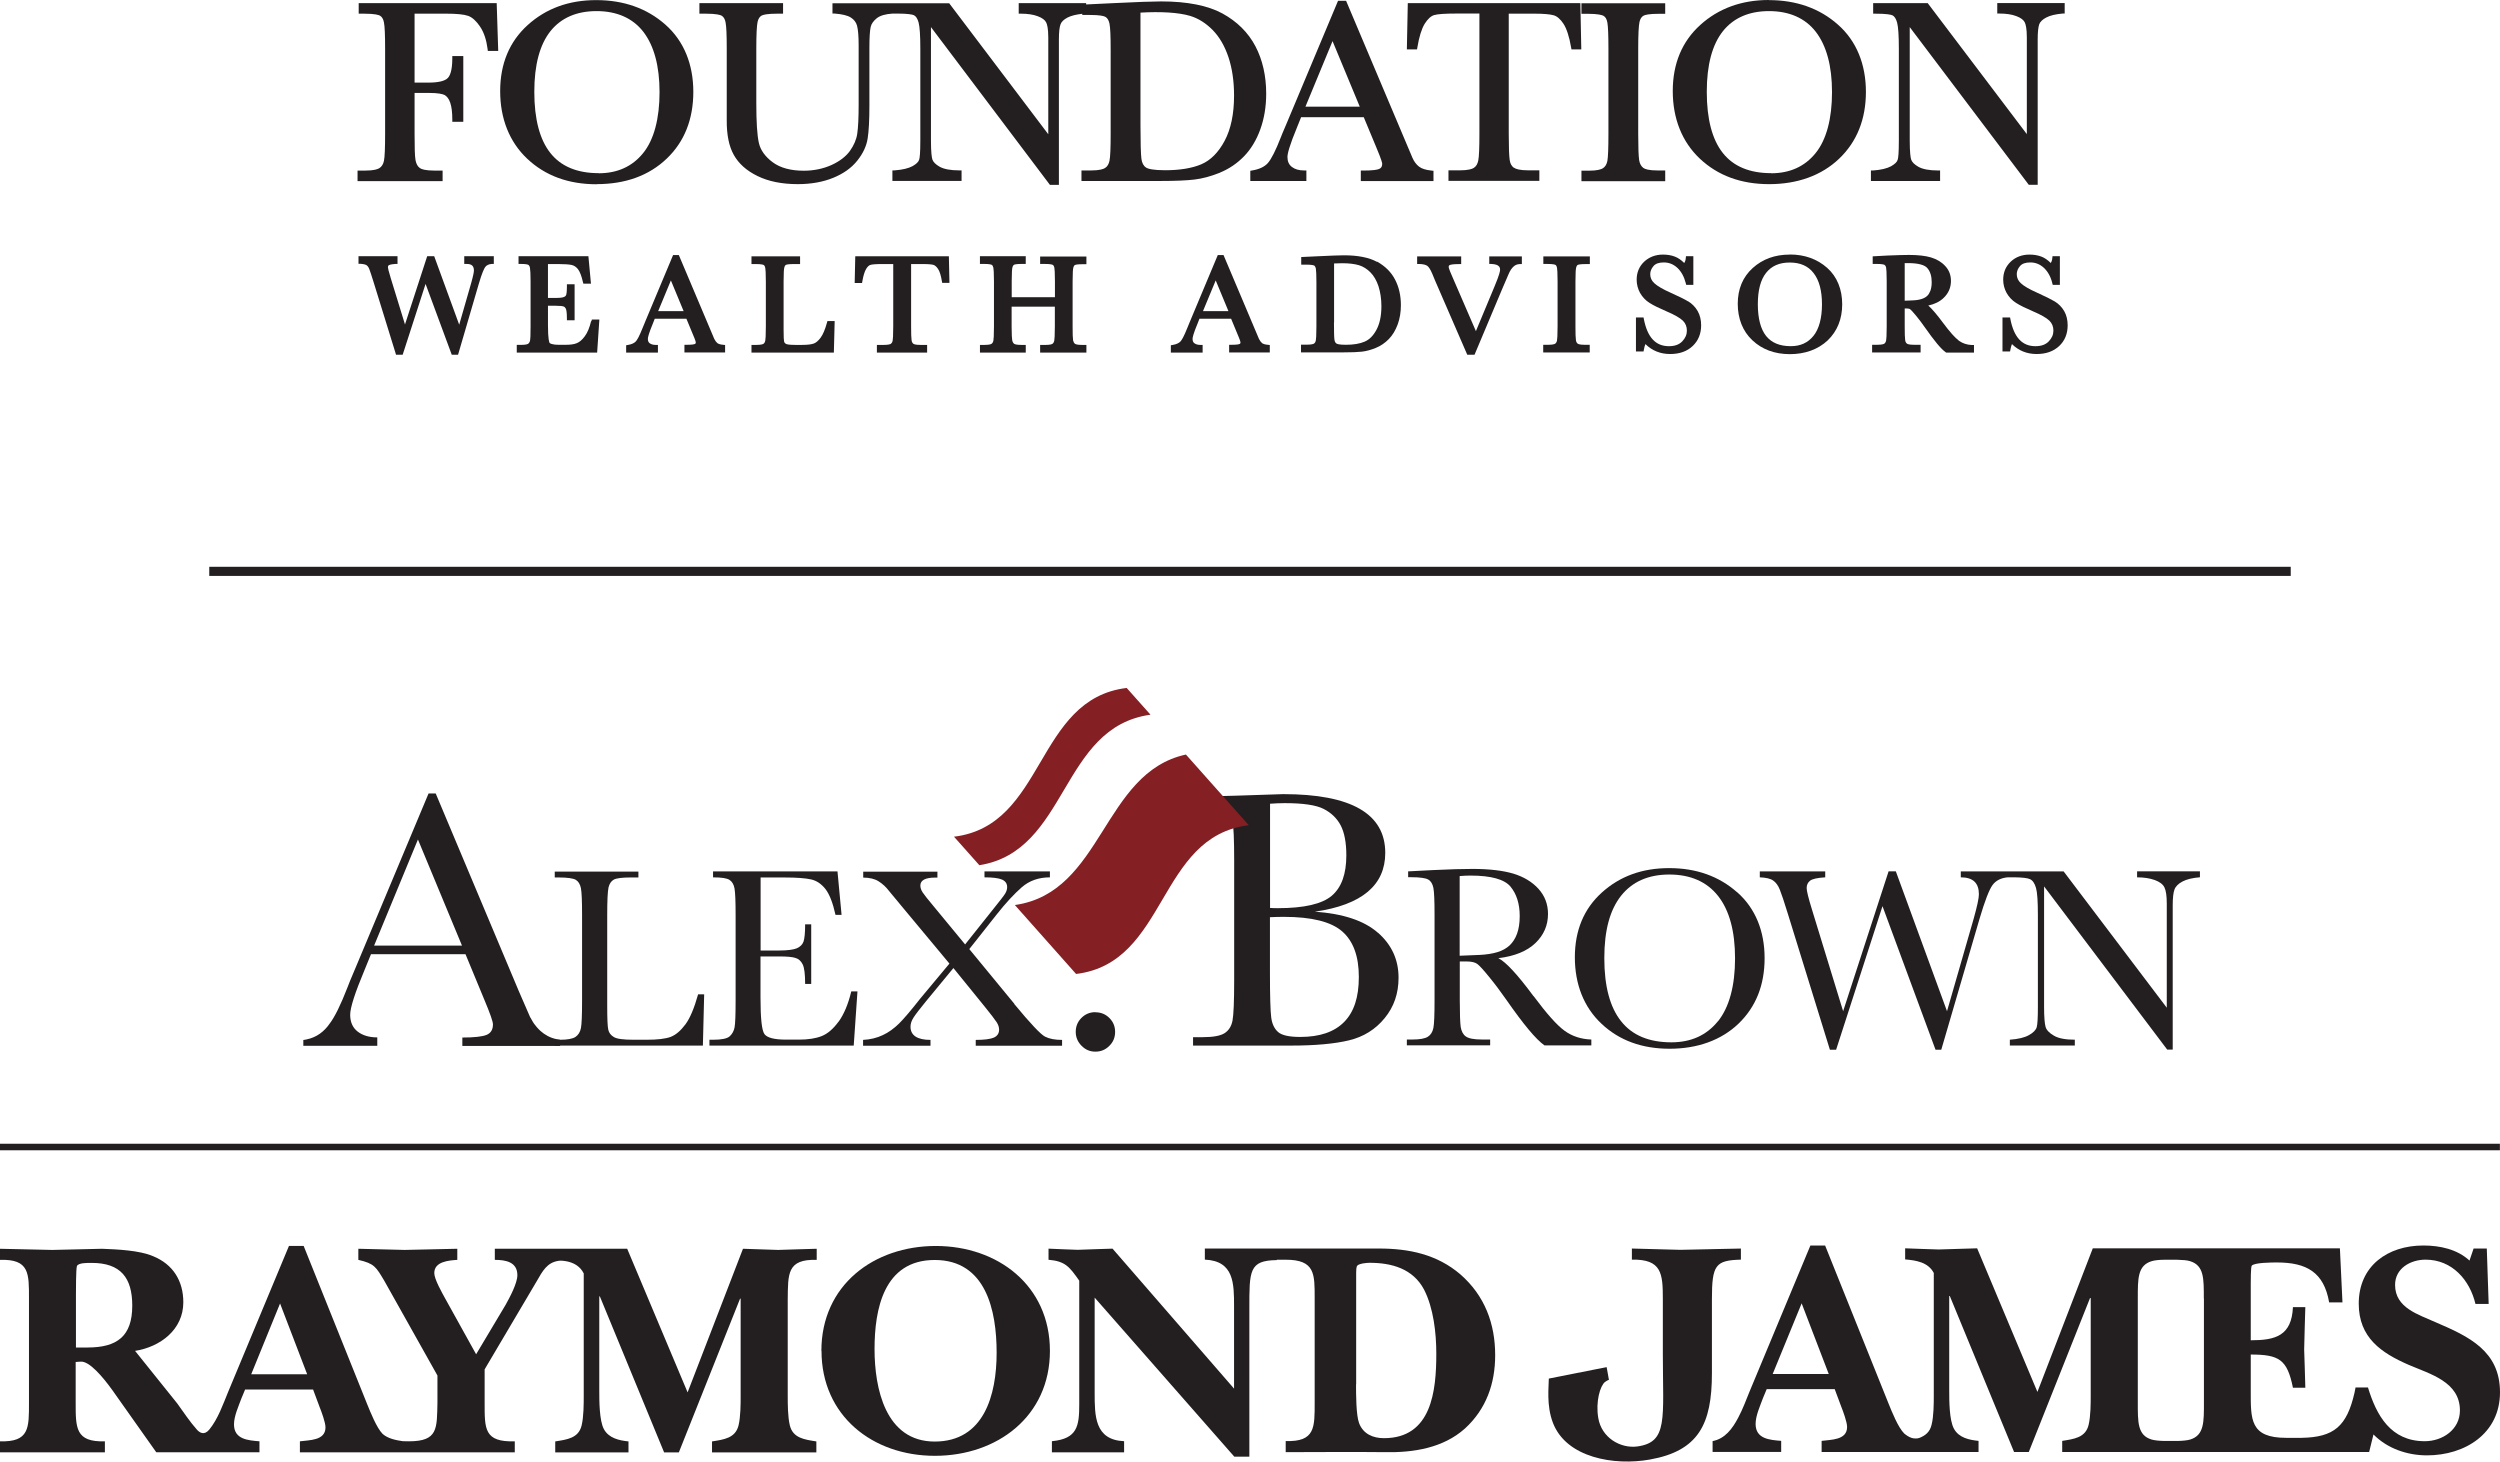 <?xml version="1.0" encoding="UTF-8"?>
<svg id="Layer_1" xmlns="http://www.w3.org/2000/svg" width="159" height="92.953" version="1.1" viewBox="0 0 159 92.953">
  <!-- Generator: Adobe Illustrator 29.2.1, SVG Export Plug-In . SVG Version: 2.1.0 Build 116)  -->
  <defs>
    <style>
      .st0 {
        fill: #231f20;
      }

      .st1 {
        fill: #841f24;
      }
    </style>
  </defs>
  <g>
    <g>
      <path class="st0" d="M35.542,80.187c-.743.097-1.033.646-1.412,1.308l-3.307,5.596v2.11c0,1.679-.037,2.527,1.917,2.467v.699h-13.666v-.699c.587-.082,1.627-.037,1.627-.884,0-.32-.253-.996-.372-1.293l-.416-1.115h-4.325l-.238.572c-.178.49-.468,1.115-.468,1.642,0,.959.899,1.018,1.62,1.077v.699h-6.562l-2.779-3.931c-.646-.899-1.486-1.88-2.036-1.835-.097,0-.215.022-.312.022v2.579c0,1.605-.022,2.527,1.858,2.467v.699H0v-.699c1.88.059,1.843-.862,1.843-2.467v-6.606c0-1.605.037-2.527-1.843-2.467v-.706c1.115.015,2.214.059,3.329.074,1.055-.015,2.11-.059,3.166-.074.944.037,2.37.097,3.232.468,1.271.513,1.932,1.568,1.932,2.935,0,1.739-1.464,2.839-3.069,3.091l2.683,3.344c.394.542.803,1.167,1.256,1.672.156.171.446.386.773,0,.557-.669.892-1.642,1.196-2.378l3.879-9.311h.936l4.035,10.054c.215.528.602,1.508.988,1.902.342.297.825.394,1.278.461.022,0,.372.007.394.007,1.858,0,1.776-.81,1.813-2.467v-1.717l-3.381-6.026c-.528-.884-.624-1.092-1.65-1.33v-.706c.973.015,1.977.059,2.95.074,1.115-.015,2.229-.059,3.344-.074v.706c-.528.037-1.464.097-1.464.84,0,.394.505,1.271.699,1.627l1.962,3.537,1.88-3.151c.26-.468.743-1.367.743-1.88,0-.84-.743-.973-1.434-.973v-.706h8.419l3.842,9.133,3.522-9.133c.743.015,1.486.059,2.229.074.78-.015,1.56-.059,2.46-.074v.706c-1.895-.059-1.821.899-1.843,2.504v6.145c0,.49,0,1.33.134,1.88.201.817.944.899,1.687,1.018v.699h-6.636v-.699c.743-.119,1.486-.201,1.687-1.018.134-.55.134-1.39.134-1.88v-6.183h-.037l-3.894,9.779h-.936l-4.087-9.92h-.037v6.004c0,.624,0,1.88.29,2.43.312.587.981.728,1.568.788v.699h-4.659v-.699c.743-.119,1.486-.201,1.679-1.018.134-.55.134-1.39.134-1.88v-7.788c-.238-.468-.646-.684-1.107-.773-.067-.015-.312-.052-.498-.03M19.536,87.403l-1.724-4.503-1.835,4.503s3.559,0,3.559,0ZM5.573,85.701c1.88,0,2.839-.721,2.839-2.66,0-1.783-.743-2.72-2.579-2.72-.215,0-.877-.022-.944.215-.059.215-.059,1.546-.059,1.821v3.344s.743,0,.743,0Z"/>
      <path class="st0" d="M55.621,85.798c0,2.504.691,5.885,3.827,5.885s3.938-2.958,3.938-5.655-.684-5.893-3.938-5.893-3.827,3.158-3.827,5.662M52.24,85.917c0-4.191,3.344-6.673,7.275-6.673s7.26,2.504,7.26,6.673-3.359,6.673-7.319,6.673-7.208-2.549-7.208-6.673"/>
      <path class="st0" d="M86.244,88.049c0,.587,0,1.954.193,2.46.26.691.884.959,1.583.959,3.039,0,3.329-3.017,3.329-5.38,0-1.308-.178-2.898-.78-4.072-.706-1.33-2.058-1.702-3.463-1.702-.156,0-.646.037-.78.178-.074.074-.074.349-.074.468v7.082l-.007.007ZM81.198,80.143c-1.761.022-1.739.676-1.739,3.091v9.408h-.959l-8.88-10.114v6.041c0,1.486,0,3.01,1.873,3.091v.706h-4.592v-.706c1.62-.156,1.739-.959,1.739-2.348v-7.862c-.624-.884-.877-1.234-1.954-1.33v-.706c.624.022,1.234.059,1.858.074.743-.022,1.471-.059,2.214-.074l7.728,8.902v-5.209c0-1.486,0-2.913-1.858-2.995v-.706h11.072c1.917,0,3.693.372,5.179,1.642,1.546,1.352,2.214,3.128,2.214,5.142,0,1.806-.572,3.426-1.917,4.659-1.39,1.248-3.284,1.546-5.105,1.508-1.04-.022-6.301,0-6.301,0v-.706c1.88.059,1.843-.862,1.843-2.467v-6.614c0-1.546.03-2.452-1.843-2.452h-.565"/>
      <path class="st0" d="M102.339,87.752s-.111.03-.26.141c-.312.245-.602,1.248-.431,2.281.208,1.278,1.427,1.962,2.482,1.821,1.969-.268,1.627-1.739,1.627-5.915v-3.455c0-1.627-.067-2.549-1.969-2.512v-.706c.981.022,2.11.059,3.084.082,1.234-.022,2.616-.059,3.849-.082v.706c-1.613.045-1.843.327-1.843,2.512v4.719c0,3.24-.855,4.934-3.953,5.484-2.252.401-5.306-.104-6.16-2.341-.424-1.107-.26-2.304-.26-2.809l2.883-.572.795-.156.141.788.015.015Z"/>
      <path class="st0" d="M140.163,82.58c0-1.256.022-2.096-.877-2.37-.178-.059-.483-.082-.803-.089h-.847c-.32,0-.617.037-.788.089-.899.275-.884,1.107-.884,2.37v6.606c0,1.263-.022,2.103.884,2.37.178.052.476.082.803.089h.847c.32-.007.617-.037.795-.089.899-.275.877-1.115.877-2.37v-6.614h0l-.007.007ZM149.823,88.243h.78c.542,1.783,1.449,3.418,3.611,3.418,1.137,0,2.237-.743,2.237-1.954,0-1.821-1.88-2.311-3.247-2.898-1.761-.765-3.188-1.739-3.188-3.894,0-2.408,1.843-3.701,4.109-3.701,1.055,0,2.155.238,2.935.959l.26-.765h.84l.119,3.522h-.84c-.357-1.508-1.471-2.816-3.173-2.816-.959,0-1.939.55-1.939,1.605,0,1.471,1.486,1.88,2.601,2.385,2.096.899,4.072,1.821,4.072,4.444s-2.222,4.013-4.644,4.013c-1.248,0-2.519-.431-3.403-1.33l-.275,1.115h-19.521v-.706c.743-.119,1.486-.201,1.679-1.018.134-.55.134-1.39.134-1.88v-6.183h-.045l-3.894,9.787h-.936l-4.087-9.92h-.037v6.004c0,.632,0,1.88.297,2.43.312.587.981.721,1.568.78v.706h-9.98v-.706c.587-.082,1.62-.037,1.62-.884,0-.312-.253-.996-.372-1.293l-.416-1.115h-4.325l-.238.572c-.178.49-.468,1.115-.468,1.642,0,.959.899,1.018,1.627,1.077v.706h-4.362v-.691c.788-.149,1.263-.788,1.635-1.501.29-.542.505-1.137.706-1.627l3.879-9.311h.936l4.035,10.054c.215.528.602,1.508.996,1.902.141.119.297.223.476.282.111.037.349.059.505-.007.357-.149.646-.357.758-.825.141-.55.141-1.39.141-1.88v-7.78c-.357-.684-1.122-.803-1.821-.862v-.706c.706.022,1.427.059,2.133.074.825-.015,1.627-.059,2.445-.074l3.834,9.133,3.522-9.133h15.716l.163,3.441h-.847c-.334-1.932-1.449-2.541-3.322-2.541-.238,0-1.486,0-1.605.215-.059.097-.059.959-.059,1.115v3.619c1.583,0,2.601-.29,2.683-2.11h.788c-.022.899-.059,1.798-.074,2.697.022.803.059,1.627.074,2.43h-.788c-.364-1.798-.877-2.11-2.683-2.11v2.281c0,1.843-.059,3.017,2.252,3.017h.981c2.066-.037,2.876-.736,3.366-2.868.022-.126.067-.342.067-.342M116.309,87.388l-1.724-4.496-1.843,4.496h3.567Z"/>
    </g>
    <rect class="st0" y="72.742" width="158.993" height=".416"/>
    <g>
      <path class="st0" d="M43.583,65.162c-.297.401-.609.661-.936.788-.334.119-.832.178-1.516.178h-.84c-.639,0-1.055-.052-1.248-.171-.193-.111-.312-.268-.357-.468s-.067-.706-.067-1.501v-5.796c0-.921.03-1.501.082-1.746.059-.245.171-.409.342-.505.171-.089.528-.134,1.07-.134h.49v-.372h-5.321v.372h.245c.557,0,.921.052,1.092.149.163.097.275.275.327.528.052.26.074.825.074,1.709v5.432c0,.929-.022,1.516-.074,1.769s-.171.438-.349.557c-.186.119-.513.178-.981.178h-.327v.372h9.415l.082-3.262h-.386c-.245.877-.513,1.516-.81,1.917"/>
      <path class="st0" d="M53.332,64.976c-.342.468-.699.773-1.077.921-.379.149-.855.223-1.442.223h-.825c-.743,0-1.196-.119-1.367-.349-.171-.23-.253-1.003-.253-2.318v-2.623h1.219c.476,0,.81.03,1.011.097.201.059.349.201.453.409.104.208.156.624.156,1.241h.386v-3.79h-.386c0,.542-.037.907-.104,1.1-.067.186-.208.327-.424.424-.215.089-.594.141-1.13.141h-1.174v-4.644h1.538c.773,0,1.33.045,1.687.126.349.082.646.29.899.609.253.327.468.869.639,1.642h.386l-.26-2.764h-7.914v.379c.535,0,.884.052,1.048.163.163.104.275.29.32.557s.067.825.067,1.665v5.432c0,.929-.022,1.501-.067,1.731-.045.223-.149.416-.305.557-.163.149-.513.223-1.063.223h-.23v.372h9.177l.238-3.448h-.394c-.193.817-.468,1.456-.803,1.925"/>
      <path class="st0" d="M64.515,63.847l-2.868-3.485,1.746-2.207c.58-.736,1.115-1.308,1.598-1.731.483-.416,1.077-.624,1.783-.624v-.379h-4.161v.379c.52,0,.892.045,1.115.141.215.097.327.253.327.483,0,.134-.045.275-.126.409s-.32.438-.713.929l-1.835,2.304-2.036-2.467c-.349-.416-.572-.699-.669-.847-.097-.149-.141-.297-.141-.431,0-.334.312-.505.929-.505h.156v-.379h-4.719v.379c.409,0,.736.082.981.238s.468.357.646.594l.936,1.13,2.92,3.507-1.858,2.229c-.58.743-1.033,1.271-1.345,1.583-.32.312-.661.565-1.033.736-.372.178-.795.282-1.256.305v.372h4.288v-.372c-.847,0-1.271-.29-1.271-.84,0-.178.059-.372.186-.572s.394-.55.803-1.048l1.739-2.11,1.977,2.437c.416.513.676.855.78,1.018s.149.32.149.461c0,.238-.111.401-.327.505-.223.097-.609.149-1.159.149v.372h5.491v-.372c-.446,0-.81-.067-1.085-.208s-.929-.832-1.954-2.073"/>
      <path class="st0" d="M69.665,64.374c-.342,0-.639.119-.884.364-.245.245-.364.542-.364.884s.119.632.364.884c.245.253.535.379.884.379s.639-.119.884-.364c.253-.245.372-.542.372-.892s-.119-.639-.364-.884c-.245-.245-.542-.364-.892-.364"/>
      <path class="st0" d="M87.633,59.321c-.869-.765-2.207-1.211-4.005-1.338,1.494-.215,2.616-.639,3.359-1.263s1.115-1.449,1.115-2.475c0-2.489-2.162-3.738-6.487-3.738l-2.965.097-2.601.067v.535h.305c.803,0,1.323.067,1.56.208s.394.394.468.773c.074.372.111,1.204.111,2.482v7.706c0,1.323-.037,2.162-.104,2.527s-.238.632-.498.803-.728.26-1.404.26h-.609v.535h6.212c1.546,0,2.779-.111,3.708-.334.921-.223,1.679-.691,2.266-1.412.594-.721.884-1.575.884-2.571,0-1.144-.438-2.096-1.308-2.861M80.767,51.117c.32-.022.632-.037.936-.037,1.167,0,1.991.119,2.475.364.483.245.847.594,1.085,1.04.238.453.364,1.092.364,1.917,0,1.182-.305,2.036-.921,2.564-.617.528-1.761.795-3.441.795-.134,0-.297,0-.49-.015v-6.643l-.007.015ZM85.493,64.991c-.624.639-1.553.959-2.801.959-.699,0-1.167-.104-1.404-.312s-.386-.52-.438-.921-.082-1.36-.082-2.861v-3.522c.312-.015.609-.022.884-.022,1.776,0,3.01.312,3.715.929s1.055,1.583,1.055,2.891-.312,2.229-.936,2.868"/>
      <path class="st0" d="M97.531,63.356c-1.025-1.39-1.776-2.192-2.237-2.415,1.033-.126,1.821-.446,2.356-.959s.803-1.13.803-1.858c0-.624-.208-1.152-.609-1.598-.409-.446-.944-.765-1.605-.966-.661-.193-1.523-.297-2.579-.297-.624,0-1.464.022-2.519.074l-1.583.082v.372h.186c.557,0,.929.052,1.092.149.171.097.275.275.327.528.052.26.074.825.074,1.709v5.432c0,.929-.022,1.516-.074,1.769s-.163.438-.349.557-.513.178-.981.178h-.357v.372h5.298v-.372h-.528c-.505,0-.84-.067-1.018-.193s-.282-.334-.327-.602c-.037-.268-.059-.84-.059-1.709v-2.46h.438c.297,0,.52.052.661.149s.401.379.773.84c.379.461.736.944,1.085,1.442,1.092,1.568,1.895,2.534,2.43,2.906h2.98v-.372c-.654-.022-1.219-.208-1.702-.557s-1.137-1.085-1.977-2.214M94.098,60.733c-.438.022-.855.037-1.263.052v-5.068c.26-.022.49-.03.691-.03,1.308,0,2.155.238,2.541.699.386.468.587,1.092.587,1.873,0,.446-.059.825-.171,1.13-.111.305-.275.55-.468.736-.201.186-.461.334-.78.431-.32.097-.699.156-1.137.178"/>
      <path class="st0" d="M110.483,56.75c-1.159-1.025-2.601-1.538-4.325-1.538s-3.136.52-4.28,1.553-1.717,2.408-1.717,4.117.565,3.166,1.694,4.228,2.571,1.59,4.332,1.59,3.27-.535,4.377-1.59c1.107-1.063,1.665-2.452,1.665-4.169s-.58-3.166-1.739-4.191M109.257,64.954c-.721.892-1.709,1.338-2.958,1.338-1.419,0-2.489-.446-3.195-1.338-.713-.892-1.07-2.229-1.07-4.013s.357-3.076,1.07-3.976c.713-.892,1.731-1.345,3.069-1.345s2.393.461,3.106,1.375c.713.914,1.07,2.237,1.07,3.961s-.364,3.099-1.085,3.998"/>
      <path class="st0" d="M135.919,55.42v.379c.438,0,.81.059,1.122.171s.52.268.617.468c.097.193.149.542.149,1.025v6.628l-6.562-8.672h-6.539v.379c.773,0,1.152.357,1.152,1.077,0,.245-.111.765-.334,1.56l-1.694,5.878-3.255-8.895h-.461l-2.891,8.895-1.977-6.45c-.23-.743-.342-1.204-.342-1.382,0-.201.074-.357.215-.468.141-.111.461-.186.966-.215v-.379h-4.161v.379c.394.015.684.082.855.208.171.119.312.312.416.572s.282.78.52,1.56l2.668,8.627h.394l2.95-9.133,3.374,9.133h.364l2.437-8.338c.334-1.13.609-1.843.825-2.14.215-.29.542-.453.973-.49h.431c.498.007.825.045.981.119.171.082.297.268.379.557s.119.855.119,1.709v5.87c0,.669-.022,1.092-.074,1.278-.052.178-.215.349-.498.505-.275.156-.684.253-1.211.29v.372h4.132v-.372c-.587,0-1.033-.082-1.323-.253-.297-.171-.476-.357-.535-.557s-.097-.624-.097-1.256v-7.684l7.832,10.381h.349v-9.17c0-.476.037-.81.111-1.011s.245-.372.513-.513.639-.23,1.107-.268v-.379h-4.02.022Z"/>
      <path class="st0" d="M35.602,66.128c-.067-.007-.134-.022-.201-.037-.409-.082-.751-.275-1.033-.528h0c-.082-.074-.149-.149-.223-.23-.126-.141-.238-.297-.334-.483-.015-.03-.037-.052-.045-.082-.015-.03-.037-.052-.052-.082l-.721-1.657-5.283-12.566h-.453l-4.6,10.983c-.334.788-.52,1.234-.557,1.352-.438,1.13-.817,1.895-1.144,2.318-.334.483-.817.862-1.449.988-.067.015-.126.03-.201.037h-.015v.372h4.704v-.535c-.505,0-.921-.119-1.241-.364s-.483-.602-.483-1.077c0-.446.305-1.397.914-2.846l.409-1.003h6.012l1.211,2.928c.357.847.535,1.36.535,1.531,0,.334-.134.557-.401.669s-.788.171-1.546.171v.535h6.22v-.372h0M23.794,60.139l2.787-6.747,2.801,6.747h-5.588Z"/>
      <path class="st1" d="M73.165,45.448c-.505-.565-1.003-1.13-1.508-1.694-5.833.706-5.15,8.754-10.983,9.46.535.602,1.07,1.204,1.613,1.813,5.67-.899,5.12-8.776,10.879-9.571"/>
      <path class="st1" d="M75.424,47.989c-5.321,1.159-5.261,8.776-10.879,9.571,1.3,1.464,2.601,2.92,3.894,4.384,5.833-.706,5.15-8.754,10.983-9.46-1.33-1.501-2.668-2.995-3.998-4.496"/>
    </g>
  </g>
  <g>
    <path class="st0" d="M22.813.201v.669h.342c.691,0,.929.082,1.011.126.126.074.215.215.253.431.052.245.074.81.074,1.672v5.402c0,.907-.022,1.486-.074,1.731-.045.215-.141.364-.29.461-.104.067-.349.156-.899.156h-.49v.669h5.41v-.669h-.52c-.587,0-.832-.089-.929-.163-.149-.104-.23-.275-.275-.505-.045-.26-.059-.825-.059-1.679v-2.593h.884c.639,0,.907.074,1.025.134.149.082.275.245.357.483.089.26.134.617.134,1.07v.149h.699V3.567h-.699v.149c0,.788-.156,1.115-.29,1.248-.186.193-.609.29-1.226.29h-.884V.869h2.006c.661,0,1.137.045,1.404.141.253.089.505.312.751.676.253.372.409.855.483,1.427l.015.126h.661l-.097-3.039h-8.783.007Z"/>
    <path class="st0" d="M37.95,11.711c1.828,0,3.322-.542,4.451-1.62,1.13-1.077,1.694-2.512,1.694-4.251s-.594-3.232-1.776-4.273C41.145.528,39.666.007,37.92.007s-3.195.535-4.355,1.583c-1.167,1.055-1.754,2.467-1.754,4.206s.58,3.225,1.724,4.303,2.623,1.62,4.407,1.62l.007-.007ZM38.069,11.013c-1.36,0-2.393-.431-3.062-1.278-.684-.855-1.025-2.17-1.025-3.894s.349-3.002,1.025-3.857c.676-.847,1.665-1.278,2.935-1.278s2.296.438,2.972,1.315c.684.884,1.033,2.177,1.033,3.842s-.349,3.024-1.048,3.879c-.684.847-1.635,1.278-2.824,1.278l-.007-.007Z"/>
    <path class="st0" d="M77.594,10.976c.58-.238,1.092-.587,1.531-1.04.438-.453.788-1.033,1.033-1.717.245-.676.372-1.442.372-2.259,0-1.137-.23-2.148-.684-3.017-.461-.877-1.167-1.575-2.103-2.088-.929-.505-2.244-.765-3.894-.765-.528,0-1.553.037-3.062.111l-1.709.082v-.082h-4.288v.669h.149c.409,0,.773.052,1.063.163.275.104.453.23.535.394.059.119.134.379.134.959v6.153L60.369.208h-7.424v.654h.134c.476.037.825.119,1.033.253.201.126.334.297.394.513.067.238.104.661.104,1.263v3.753c0,.84-.03,1.464-.089,1.858-.052.372-.215.743-.468,1.1-.253.349-.646.654-1.167.892-.528.238-1.122.364-1.769.364-.817,0-1.486-.178-1.969-.535s-.78-.773-.884-1.234c-.111-.49-.163-1.338-.163-2.527v-3.47c0-.899.03-1.471.082-1.702.045-.201.134-.334.26-.401.097-.052.357-.119.996-.119h.364V.201h-5.321v.669h.401c.691,0,.929.082,1.011.126.126.074.215.215.253.431.052.245.074.803.074,1.672v4.555c-.007.907.141,1.65.446,2.192.305.55.81,1.011,1.516,1.352.699.342,1.553.513,2.556.513.847,0,1.598-.134,2.252-.401s1.167-.632,1.531-1.092c.364-.453.587-.929.661-1.412.074-.468.111-1.159.111-2.11v-3.663c0-.654.03-1.1.082-1.323.045-.201.178-.379.386-.55.215-.171.557-.268,1.011-.297h.275c.706,0,.973.059,1.077.104.126.059.23.215.297.461.074.275.111.832.111,1.657v5.841c0,.81-.037,1.115-.074,1.226-.037.141-.186.282-.424.416-.26.141-.639.23-1.144.268h-.134v.669h4.399v-.669h-.149c-.557,0-.973-.082-1.241-.23-.26-.149-.416-.305-.468-.468-.037-.126-.089-.438-.089-1.204V1.724l7.565,10.032h.572V2.497c0-.453.037-.773.104-.951.059-.163.208-.305.446-.431.23-.119.55-.193.936-.238v.074h.468c.661,0,.914.067,1.011.126.126.074.208.215.253.431.052.245.074.81.074,1.672v5.313c0,.907-.022,1.486-.074,1.731-.045.215-.134.364-.282.461-.104.067-.349.156-.899.156h-.602v.669h5.023c.936,0,1.635-.03,2.148-.089s1.063-.208,1.635-.438l.007-.007ZM72.526.803c1.3-.074,2.408-.015,3.166.208.52.156,1.003.461,1.434.899.431.438.765,1.018,1.003,1.724.238.713.357,1.538.357,2.445,0,1.167-.201,2.133-.602,2.883-.394.736-.892,1.234-1.479,1.486-.594.253-1.375.379-2.304.379-.773,0-1.085-.089-1.211-.171-.163-.104-.26-.29-.297-.557-.037-.305-.059-1.011-.059-2.088V.803h-.007Z"/>
    <path class="st0" d="M79.519,10.864v.646h3.567v-.669h-.149c-.32,0-.58-.074-.773-.223-.186-.141-.282-.349-.282-.632,0-.201.111-.691.624-1.925l.245-.609h3.983l.81,1.947c.334.795.364.973.364,1.011,0,.223-.104.297-.193.334-.111.052-.386.104-1.018.104h-.149v.669h4.622v-.654l-.134-.015c-.357-.037-.617-.119-.788-.253-.171-.134-.312-.32-.416-.557L85.649.141l-.037-.089h-.513l-3.24,7.728c-.32.743-.379.899-.394.944-.327.84-.609,1.397-.832,1.65-.215.238-.55.394-1.003.468l-.126.022h.015ZM83.026,6.784l1.724-4.169,1.731,4.169h-3.455Z"/>
    <path class="st0" d="M96.283,10.671c-.149-.104-.238-.275-.268-.505-.037-.26-.059-.825-.059-1.672V.869h1.627c.587,0,1.003.037,1.234.104.215.059.424.245.617.535.201.305.372.817.49,1.516l.022.119h.624l-.059-2.943h-10.976l-.059,2.943h.646l.022-.126c.111-.676.268-1.182.468-1.508.193-.305.394-.49.602-.55.23-.067.699-.097,1.39-.097h1.486v7.624c0,.907-.022,1.486-.074,1.731-.045.215-.134.364-.282.461-.104.067-.349.156-.899.156h-.713v.669h5.781v-.669h-.684c-.572,0-.817-.089-.921-.163h-.015Z"/>
    <path class="st0" d="M105.906,10.842h-.468c-.58,0-.825-.089-.921-.163-.141-.104-.23-.268-.268-.498-.037-.26-.059-.825-.059-1.679V3.099c0-.899.03-1.471.082-1.702.045-.201.134-.334.26-.401.097-.052.349-.119.996-.119h.379V.208h-5.328v.669h.379c.691,0,.936.082,1.018.126.134.074.215.215.253.431.045.245.067.81.067,1.672v5.402c0,.907-.022,1.486-.067,1.731-.045.215-.134.364-.282.461-.104.067-.349.156-.899.156h-.468v.669h5.328v-.684Z"/>
    <path class="st0" d="M112.497,0c-1.731,0-3.195.535-4.355,1.583-1.167,1.055-1.754,2.467-1.754,4.206s.58,3.225,1.724,4.303c1.144,1.077,2.623,1.62,4.407,1.62s3.322-.542,4.451-1.62c1.13-1.077,1.702-2.512,1.702-4.251s-.594-3.232-1.776-4.273C115.722.528,114.243.007,112.497.007v-.007ZM112.638,11.013c-1.36,0-2.393-.431-3.062-1.278-.684-.855-1.025-2.17-1.025-3.894s.349-3.002,1.025-3.857c.676-.847,1.665-1.278,2.935-1.278s2.296.438,2.972,1.315c.684.884,1.033,2.177,1.033,3.842s-.349,3.024-1.048,3.879c-.684.847-1.635,1.278-2.824,1.278l-.007-.007Z"/>
    <path class="st0" d="M123.406,10.842h-.149c-.557,0-.973-.082-1.241-.23-.26-.149-.416-.305-.468-.468-.037-.126-.089-.446-.089-1.204V1.724l7.528,9.972.045.059h.565V2.497c0-.453.037-.773.097-.951.059-.163.208-.305.446-.431.253-.134.602-.215,1.04-.253h.134V.193h-4.288v.669h.149c.409,0,.773.052,1.063.163.275.104.453.23.535.394.059.119.134.379.134.959v6.153L122.648.26l-.045-.059h-3.47v.669h.149c.706,0,.973.059,1.077.104.126.059.23.215.297.461.074.275.111.832.111,1.657v5.841c0,.81-.037,1.115-.074,1.226-.037.141-.186.282-.424.416-.26.141-.639.23-1.144.268h-.134v.669h4.399v-.669h.015Z"/>
    <path class="st0" d="M29.531,16.787h.149c.32,0,.461.126.461.424,0,.074-.03.275-.171.78l-.765,2.66-1.59-4.355h-.446l-1.412,4.34-.907-2.95c-.149-.49-.178-.639-.178-.684,0-.082.03-.111.052-.134.015-.007.097-.059.424-.082h.134v-.49h-2.482v.483h.141c.223.015.327.059.372.089.067.045.126.126.171.238.052.134.141.401.268.81l1.404,4.54.03.104h.424l1.456-4.503,1.665,4.503h.401l1.315-4.496c.208-.713.342-.981.409-1.077.089-.119.223-.186.416-.201h.134v-.49h-1.88v.49h.007Z"/>
    <path class="st0" d="M37.593,20.428c-.097.409-.23.728-.401.959-.163.223-.327.364-.505.438s-.416.104-.699.104h-.431c-.476,0-.58-.097-.602-.119-.022-.037-.104-.215-.104-1.13v-1.234h.498c.29,0,.424.022.49.045.067.022.111.067.149.141.022.052.067.193.067.587v.149h.49v-2.289h-.49v.149c0,.349-.03.483-.045.528-.015.037-.045.097-.149.134-.067.03-.208.059-.535.059h-.476v-2.155h.661c.394,0,.676.022.855.059.149.037.282.126.394.268.119.156.223.424.312.81l.03.111h.483l-.163-1.746h-4.444v.49h.149c.349,0,.453.045.476.059.052.037.089.097.104.201.022.126.037.416.037.855v2.861c0,.594-.015.81-.03.884-.015.089-.052.156-.119.215-.022.015-.111.074-.461.074h-.268v.49h5.112l.141-2.103h-.476l-.03.111-.022-.007Z"/>
    <path class="st0" d="M45.626,21.817c-.082-.067-.149-.156-.201-.268l-2.252-5.328h-.364l-1.731,4.132c-.126.297-.193.468-.208.505-.215.542-.349.765-.431.855-.104.111-.268.186-.49.223l-.126.022v.468h2.021v-.49h-.149c-.156,0-.275-.037-.372-.104-.082-.059-.119-.149-.119-.282,0-.082.045-.32.327-.996l.111-.282h2.014l.409.988c.171.394.186.49.186.505,0,.082-.03.104-.059.111-.045.022-.171.052-.513.052h-.149v.49h2.586v-.476l-.134-.015c-.178-.015-.305-.059-.379-.119l.022.007ZM41.859,19.789l.81-1.954.81,1.954h-1.62Z"/>
    <path class="st0" d="M52.596,20.524c-.126.446-.26.765-.409.959-.141.186-.282.312-.424.364-.156.059-.409.089-.751.089h-.446c-.424,0-.55-.045-.58-.067-.067-.037-.104-.089-.119-.156-.015-.067-.03-.253-.03-.758v-3.054c0-.587.022-.803.045-.884.03-.119.074-.156.104-.171s.141-.052.498-.052h.401v-.49h-3.091v.49h.275c.372,0,.476.045.498.059.022.007.074.045.104.186.015.082.037.305.037.869v2.861c0,.594-.022.817-.037.899-.022.097-.059.163-.119.201-.037.022-.149.067-.438.067h-.32v.49h5.239l.052-2.006h-.461s-.03.104-.03.104Z"/>
    <path class="st0" d="M54.395,16.303l-.037,1.694h.468l.022-.119c.059-.349.141-.609.238-.773.089-.149.186-.238.282-.26.082-.022.268-.052.721-.052h.721v3.968c0,.594-.022.817-.037.907-.022.097-.059.156-.119.201-.037.022-.149.067-.438.067h-.446v.49h3.195v-.49h-.431c-.297,0-.409-.045-.446-.074-.059-.045-.097-.119-.111-.223-.022-.134-.03-.431-.03-.877v-3.968h.788c.372,0,.55.03.632.052.097.03.193.111.29.253.104.149.186.416.245.773l.022.119h.461l-.037-1.694h-5.945l-.007.007Z"/>
    <path class="st0" d="M66.158,16.787h.297c.372,0,.476.045.498.059.022.007.074.045.104.178.015.089.037.305.037.869v1.011h-2.749v-1.011c0-.587.022-.803.045-.884.03-.126.089-.163.104-.171.03-.015.141-.052.49-.052h.253v-.49h-2.913v.49h.253c.372,0,.476.045.498.059.052.03.082.089.104.186.015.082.037.305.037.869v2.861c0,.594-.022.817-.037.907-.022.097-.059.156-.119.201-.037.022-.149.067-.438.067h-.297v.49h2.913v-.49h-.297c-.297,0-.409-.045-.446-.074-.059-.045-.097-.119-.119-.223-.015-.097-.037-.32-.037-.877v-1.256h2.749v1.256c0,.594-.022.817-.037.907-.022.097-.059.156-.119.201-.037.022-.149.067-.431.067h-.349v.49h2.943v-.49h-.282c-.297,0-.409-.045-.446-.074-.059-.045-.097-.119-.119-.215-.022-.134-.03-.431-.03-.877v-2.861c0-.587.022-.803.045-.884.03-.119.074-.156.104-.171s.141-.052.498-.052h.23v-.49h-2.943v.49l.007-.015Z"/>
    <path class="st0" d="M80.269,21.817c-.082-.067-.149-.156-.201-.268l-2.252-5.328h-.364l-1.731,4.132c-.126.297-.193.468-.208.505-.215.542-.349.765-.431.855-.104.111-.268.186-.49.223l-.126.022v.468h2.021v-.49h-.149c-.156,0-.275-.037-.372-.104-.082-.059-.119-.149-.119-.282,0-.082.045-.32.327-.996l.111-.282h2.014l.409.988c.171.394.186.49.186.505,0,.082-.03.104-.059.111-.045.022-.171.052-.513.052h-.149v.49h2.586v-.476l-.134-.015c-.178-.015-.305-.059-.379-.119l.022.007ZM76.509,19.789l.81-1.954.81,1.954s-1.62,0-1.62,0Z"/>
    <path class="st0" d="M87.574,16.653c-.505-.275-1.211-.416-2.096-.416-.282,0-.825.022-1.62.059l-1.1.052v.483h.32c.372,0,.476.045.505.059.045.03.082.089.104.178.022.126.037.416.037.877v2.809c0,.594-.022.817-.037.899-.022.097-.059.163-.119.201-.037.022-.149.067-.438.067h-.386v.49h2.727c.498,0,.869-.015,1.144-.045s.572-.111.884-.238c.312-.126.594-.32.832-.565s.424-.557.565-.936c.134-.372.201-.78.201-1.219,0-.609-.126-1.159-.372-1.627-.245-.476-.632-.855-1.137-1.137l-.015.007ZM84.847,20.509v-3.753c.171-.007.349-.015.513-.015.438,0,.795.045,1.07.126.268.082.513.238.728.453.223.223.394.528.513.884.119.372.186.803.186,1.271,0,.609-.104,1.107-.312,1.494-.201.379-.453.632-.751.758-.305.134-.713.201-1.196.201-.431,0-.565-.052-.602-.082-.067-.045-.111-.126-.126-.245-.022-.156-.03-.528-.03-1.092h.007Z"/>
    <path class="st0" d="M94.707,16.787h.141c.557.022.557.268.557.372,0,.082-.045.32-.327.996l-1.211,2.906-1.538-3.552c-.178-.401-.193-.505-.193-.528,0-.082.03-.104.074-.126.052-.022.193-.059.572-.059h.149v-.49h-2.801v.483h.141c.245.007.416.052.513.126.067.052.178.186.305.49.082.208.141.349.178.431l2.051,4.726h.461l1.769-4.206.394-.914c.089-.215.201-.386.32-.49.111-.104.238-.149.386-.156h.141v-.49h-2.073v.483h-.007Z"/>
    <path class="st0" d="M98.148,16.787h.268c.372,0,.483.045.505.059.022.007.074.045.104.178.015.089.037.305.037.869v2.861c0,.594-.022.817-.037.907-.022.097-.059.156-.119.201-.037.022-.149.067-.438.067h-.32v.49h2.958v-.49h-.32c-.305,0-.409-.045-.446-.074-.059-.045-.097-.119-.111-.215-.022-.134-.03-.431-.03-.877v-2.861c0-.587.022-.803.045-.884.03-.119.074-.156.104-.171s.141-.052.498-.052h.268v-.49h-2.958v.49l-.007-.007Z"/>
    <path class="st0" d="M107.37,19.172c-.23-.141-.594-.32-1.107-.55-.505-.223-.855-.431-1.048-.609-.171-.156-.26-.349-.26-.572,0-.186.067-.357.208-.52.134-.156.349-.23.654-.23.327,0,.609.111.862.342.253.238.431.565.535.973l.03.111h.453v-1.821h-.468l-.015.134c-.007.104-.037.201-.097.297-.201-.201-.401-.334-.602-.409-.23-.089-.483-.126-.751-.126-.476,0-.877.156-1.196.453-.32.305-.476.691-.476,1.144,0,.297.074.58.215.84.149.26.349.476.609.639.245.156.609.334,1.077.535.505.215.855.416,1.04.594.171.171.253.379.253.632s-.097.476-.297.684c-.201.208-.476.305-.847.305-.84,0-1.36-.557-1.59-1.709l-.022-.119h-.483v2.162h.483l.022-.119c.022-.134.059-.253.097-.349.431.424.959.632,1.568.632s1.077-.171,1.434-.505c.364-.342.542-.788.542-1.323,0-.342-.074-.646-.223-.907-.149-.26-.357-.468-.602-.617v.007Z"/>
    <path class="st0" d="M113.82,16.192c-.936,0-1.724.29-2.348.855-.632.572-.951,1.338-.951,2.274s.312,1.746.936,2.326c.617.58,1.419.877,2.378.877s1.791-.297,2.408-.877c.609-.587.921-1.36.921-2.296s-.32-1.754-.959-2.318c-.632-.557-1.434-.847-2.37-.847l-.015.007ZM115.343,17.366c.357.453.535,1.122.535,1.991s-.186,1.568-.542,2.006-.825.654-1.442.654c-.706,0-1.219-.215-1.568-.646-.349-.438-.528-1.122-.528-2.021s.178-1.56.528-1.999.84-.654,1.501-.654,1.167.215,1.516.669Z"/>
    <path class="st0" d="M124.587,21.669c-.238-.178-.58-.557-1.011-1.137-.379-.513-.691-.877-.936-1.1.409-.089.736-.253.973-.483.312-.297.468-.661.468-1.085,0-.364-.119-.684-.364-.944-.23-.253-.542-.438-.914-.55-.357-.104-.825-.156-1.397-.156-.32,0-.758.015-1.33.037l-.973.052v.483h.245c.372,0,.483.045.505.059.03.022.082.059.104.178.015.089.037.312.037.869v2.861c0,.594-.022.817-.037.907-.022.097-.059.156-.119.201-.037.022-.149.067-.438.067h-.334v.49h3.084v-.49h-.424c-.305,0-.409-.045-.446-.074-.059-.045-.097-.119-.111-.215-.022-.134-.03-.431-.03-.877v-1.144h.089c.163,0,.238.03.26.052.037.03.134.119.379.416.193.238.386.49.565.751.594.847,1.018,1.36,1.315,1.568l.037.022h1.761v-.483h-.141c-.312-.015-.58-.104-.81-.268l-.007-.007ZM121.132,16.734h.223c.632,0,1.055.111,1.226.32.186.215.275.52.275.892,0,.215-.03.401-.082.542-.052.134-.119.253-.208.334s-.208.149-.349.193c-.163.052-.349.082-.565.089-.171.007-.349.015-.513.022v-2.378l-.007-.015Z"/>
    <path class="st0" d="M131.283,19.789c-.149-.26-.357-.468-.602-.617-.23-.134-.594-.32-1.107-.55-.505-.223-.862-.431-1.048-.609-.171-.156-.26-.349-.26-.572,0-.186.067-.357.208-.52.134-.156.349-.23.654-.23.327,0,.609.111.862.342.253.238.438.565.535.973l.03.111h.453v-1.821h-.468l-.015.134c-.007.104-.037.201-.097.297-.201-.201-.401-.334-.602-.409-.238-.089-.483-.126-.751-.126-.476,0-.884.156-1.196.453-.32.305-.476.691-.476,1.144,0,.297.074.58.215.84.149.26.349.476.609.639.245.156.609.334,1.077.535.505.215.855.416,1.04.594.171.171.253.379.253.632s-.097.476-.297.684c-.201.208-.476.305-.847.305-.84,0-1.36-.557-1.59-1.709l-.022-.119h-.483v2.162h.483l.022-.119c.022-.134.059-.253.097-.349.431.424.959.632,1.568.632s1.07-.171,1.434-.505c.364-.342.542-.788.542-1.323,0-.334-.074-.646-.223-.907v.007Z"/>
  </g>
  <rect class="st0" x="13.309" y="36.048" width="132.382" height=".58"/>
</svg>